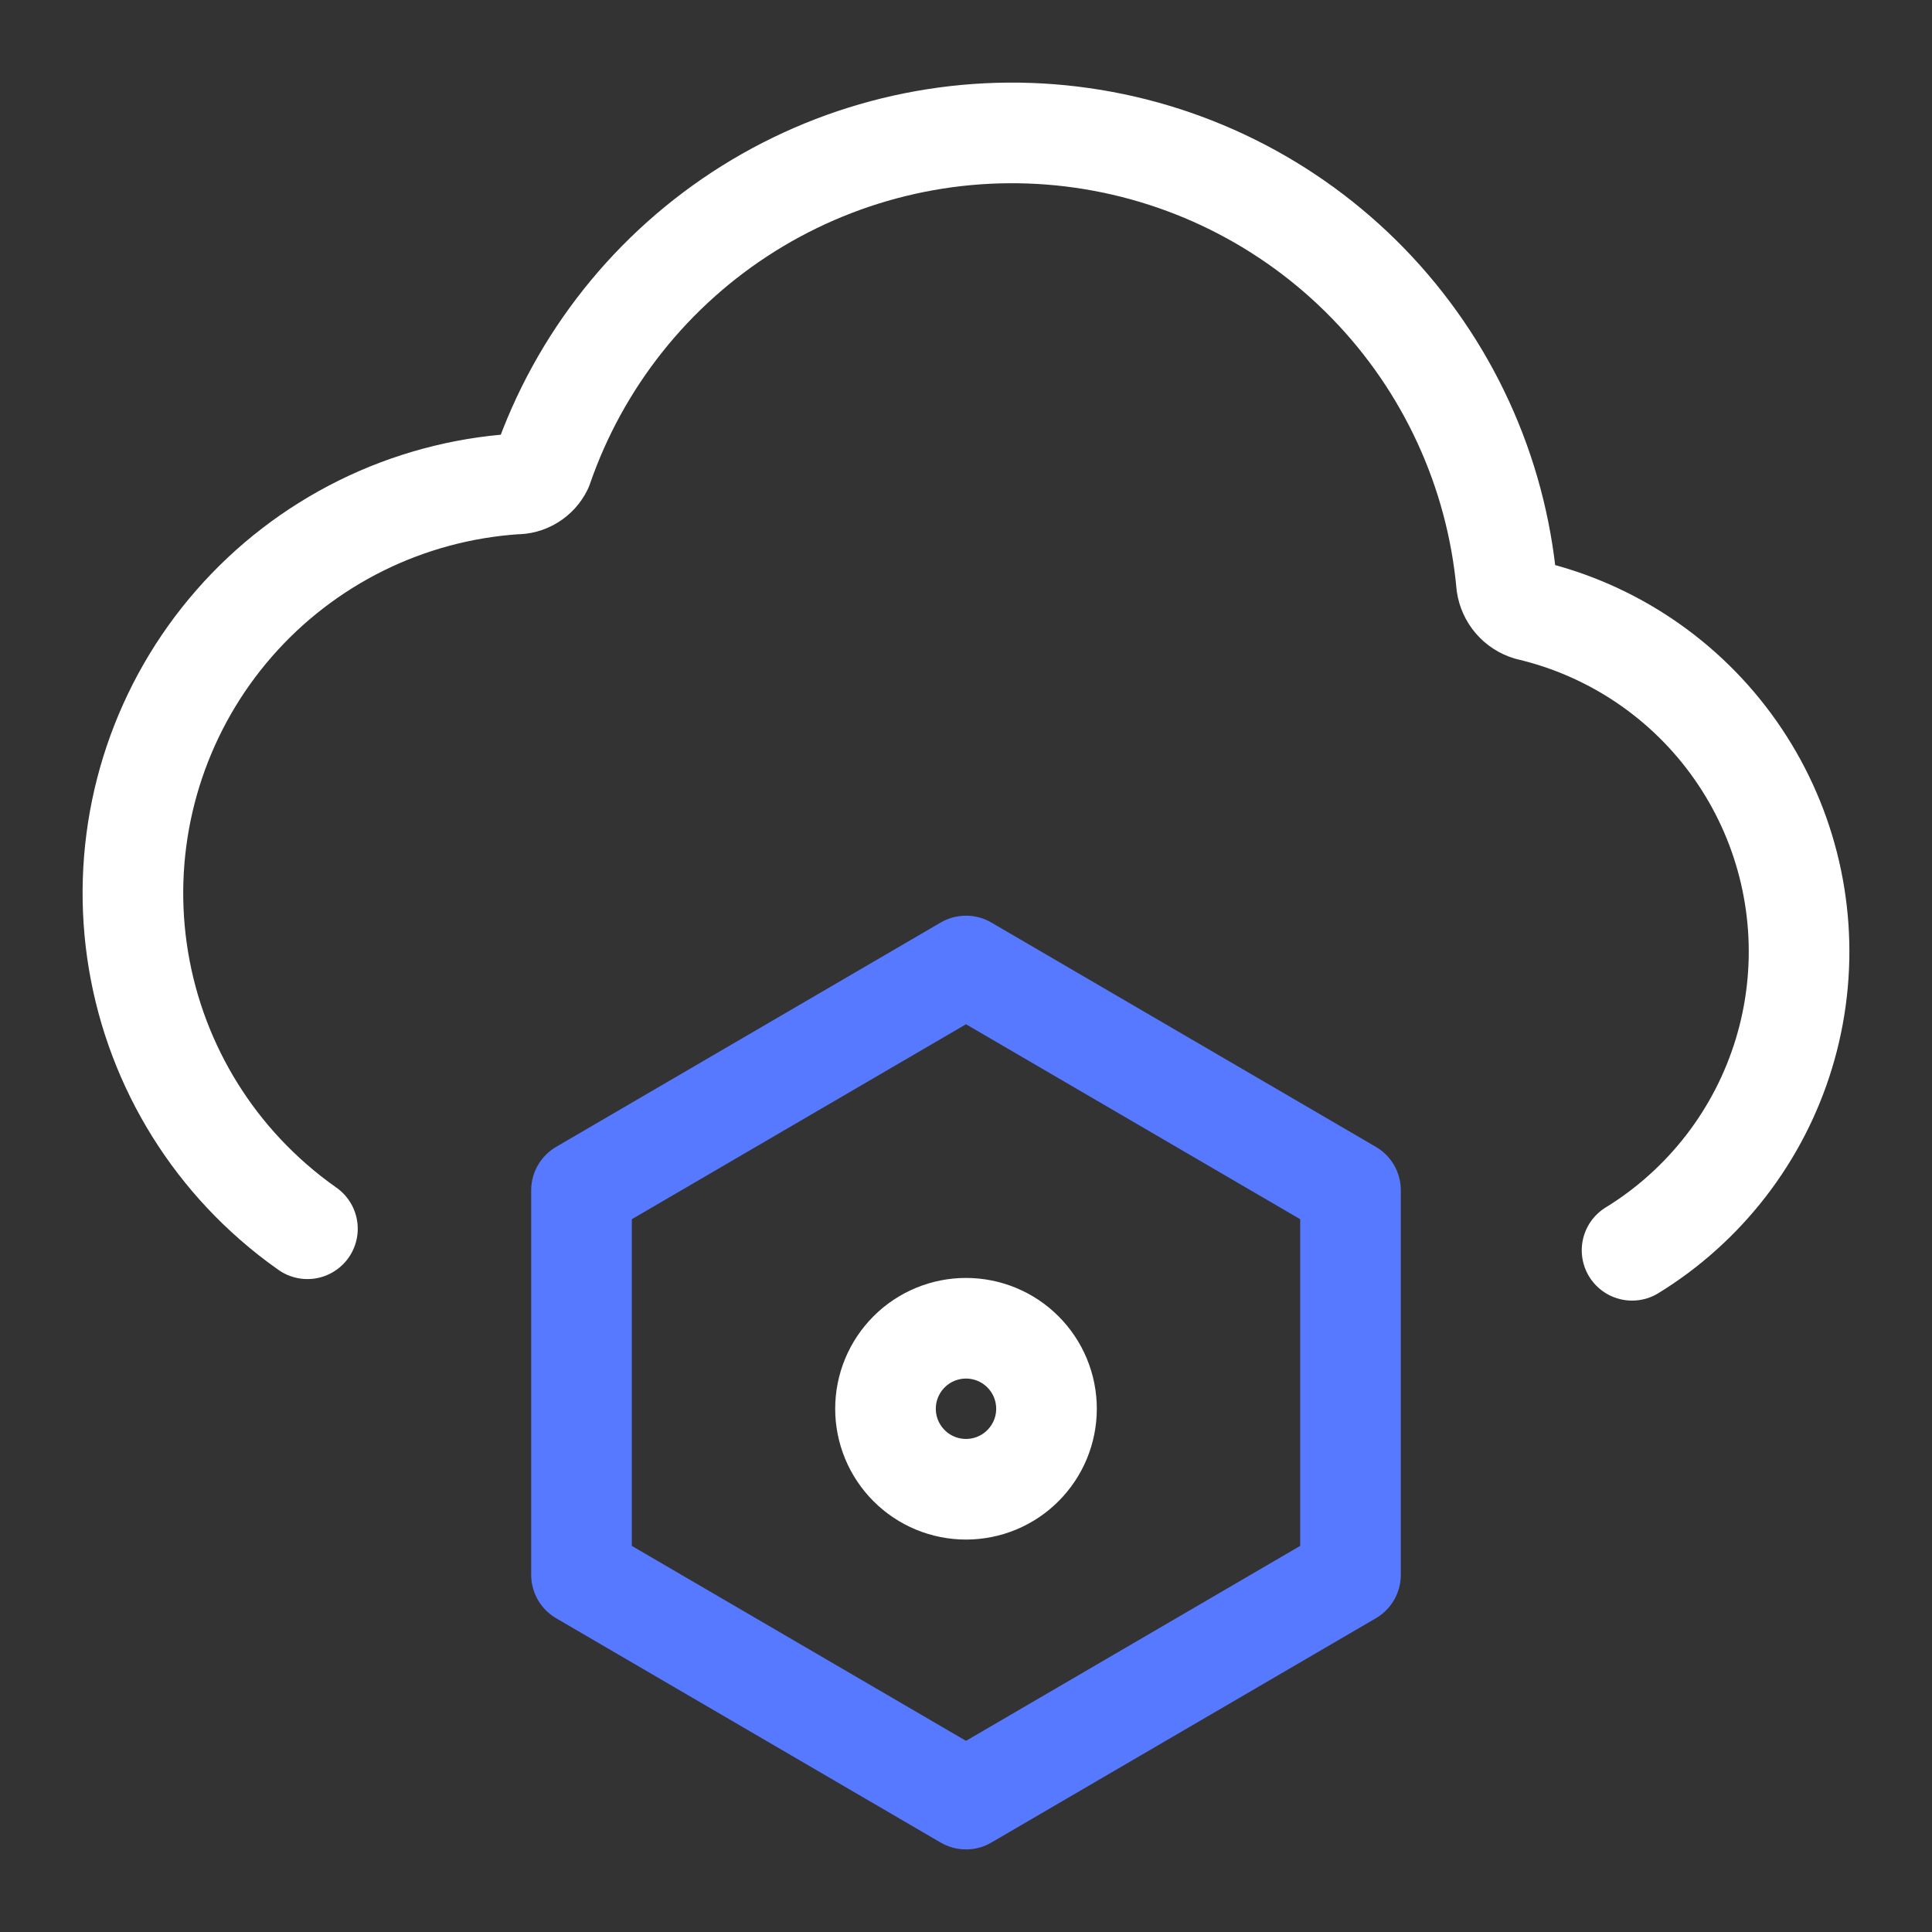 <?xml version="1.0" encoding="UTF-8"?>
<svg xmlns="http://www.w3.org/2000/svg" width="48" height="48" viewBox="0 0 48 48" fill="none">
  <rect x="0" y="0" width="48" height="48" fill="#333333" stroke="none"/>
  <path d="M40.548 31.063C40.993 30.79 41.416 30.475 41.809 30.121C43.395 28.696 44.403 26.739 44.642 24.621C44.882 22.503 44.337 20.37 43.11 18.627C41.883 16.883 40.059 15.65 37.984 15.162C37.84 15.119 37.712 15.036 37.615 14.923C37.517 14.809 37.454 14.671 37.432 14.523C37.176 11.711 35.963 9.073 33.996 7.047C32.03 5.022 29.429 3.732 26.626 3.392C23.824 3.052 20.99 3.684 18.596 5.181C16.203 6.678 14.395 8.95 13.474 11.619C13.413 11.743 13.318 11.848 13.2 11.919C13.082 11.992 12.945 12.028 12.806 12.025C11.472 12.115 10.168 12.466 8.969 13.06C7.77 13.654 6.7 14.477 5.819 15.485C4.041 17.519 3.144 20.176 3.325 22.872C3.506 25.567 4.75 28.08 6.785 29.858C7.058 30.098 7.343 30.321 7.638 30.528" stroke="white" stroke-width="2.5" stroke-linecap="round" stroke-linejoin="round"></path>
  <path d="M14.447 29.573L24 24L33.553 29.573V39.125L24 44.698L14.447 39.125V29.573Z" stroke="#5679FF" stroke-width="2.5" stroke-linecap="round" stroke-linejoin="round"></path>
  <path d="M22 35C22 35.263 22.052 35.523 22.152 35.765C22.253 36.008 22.4 36.228 22.586 36.414C22.771 36.6 22.992 36.747 23.235 36.848C23.477 36.948 23.737 37 24 37C24.263 37 24.523 36.948 24.765 36.848C25.008 36.747 25.229 36.6 25.414 36.414C25.6 36.228 25.747 36.008 25.848 35.765C25.948 35.523 26 35.263 26 35C26 34.737 25.948 34.477 25.848 34.235C25.747 33.992 25.6 33.772 25.414 33.586C25.229 33.4 25.008 33.253 24.765 33.152C24.523 33.052 24.263 33 24 33C23.737 33 23.477 33.052 23.235 33.152C22.992 33.253 22.771 33.4 22.586 33.586C22.4 33.772 22.253 33.992 22.152 34.235C22.052 34.477 22 34.737 22 35Z" stroke="white" stroke-width="2.5" stroke-linecap="round" stroke-linejoin="round"></path>
</svg>
